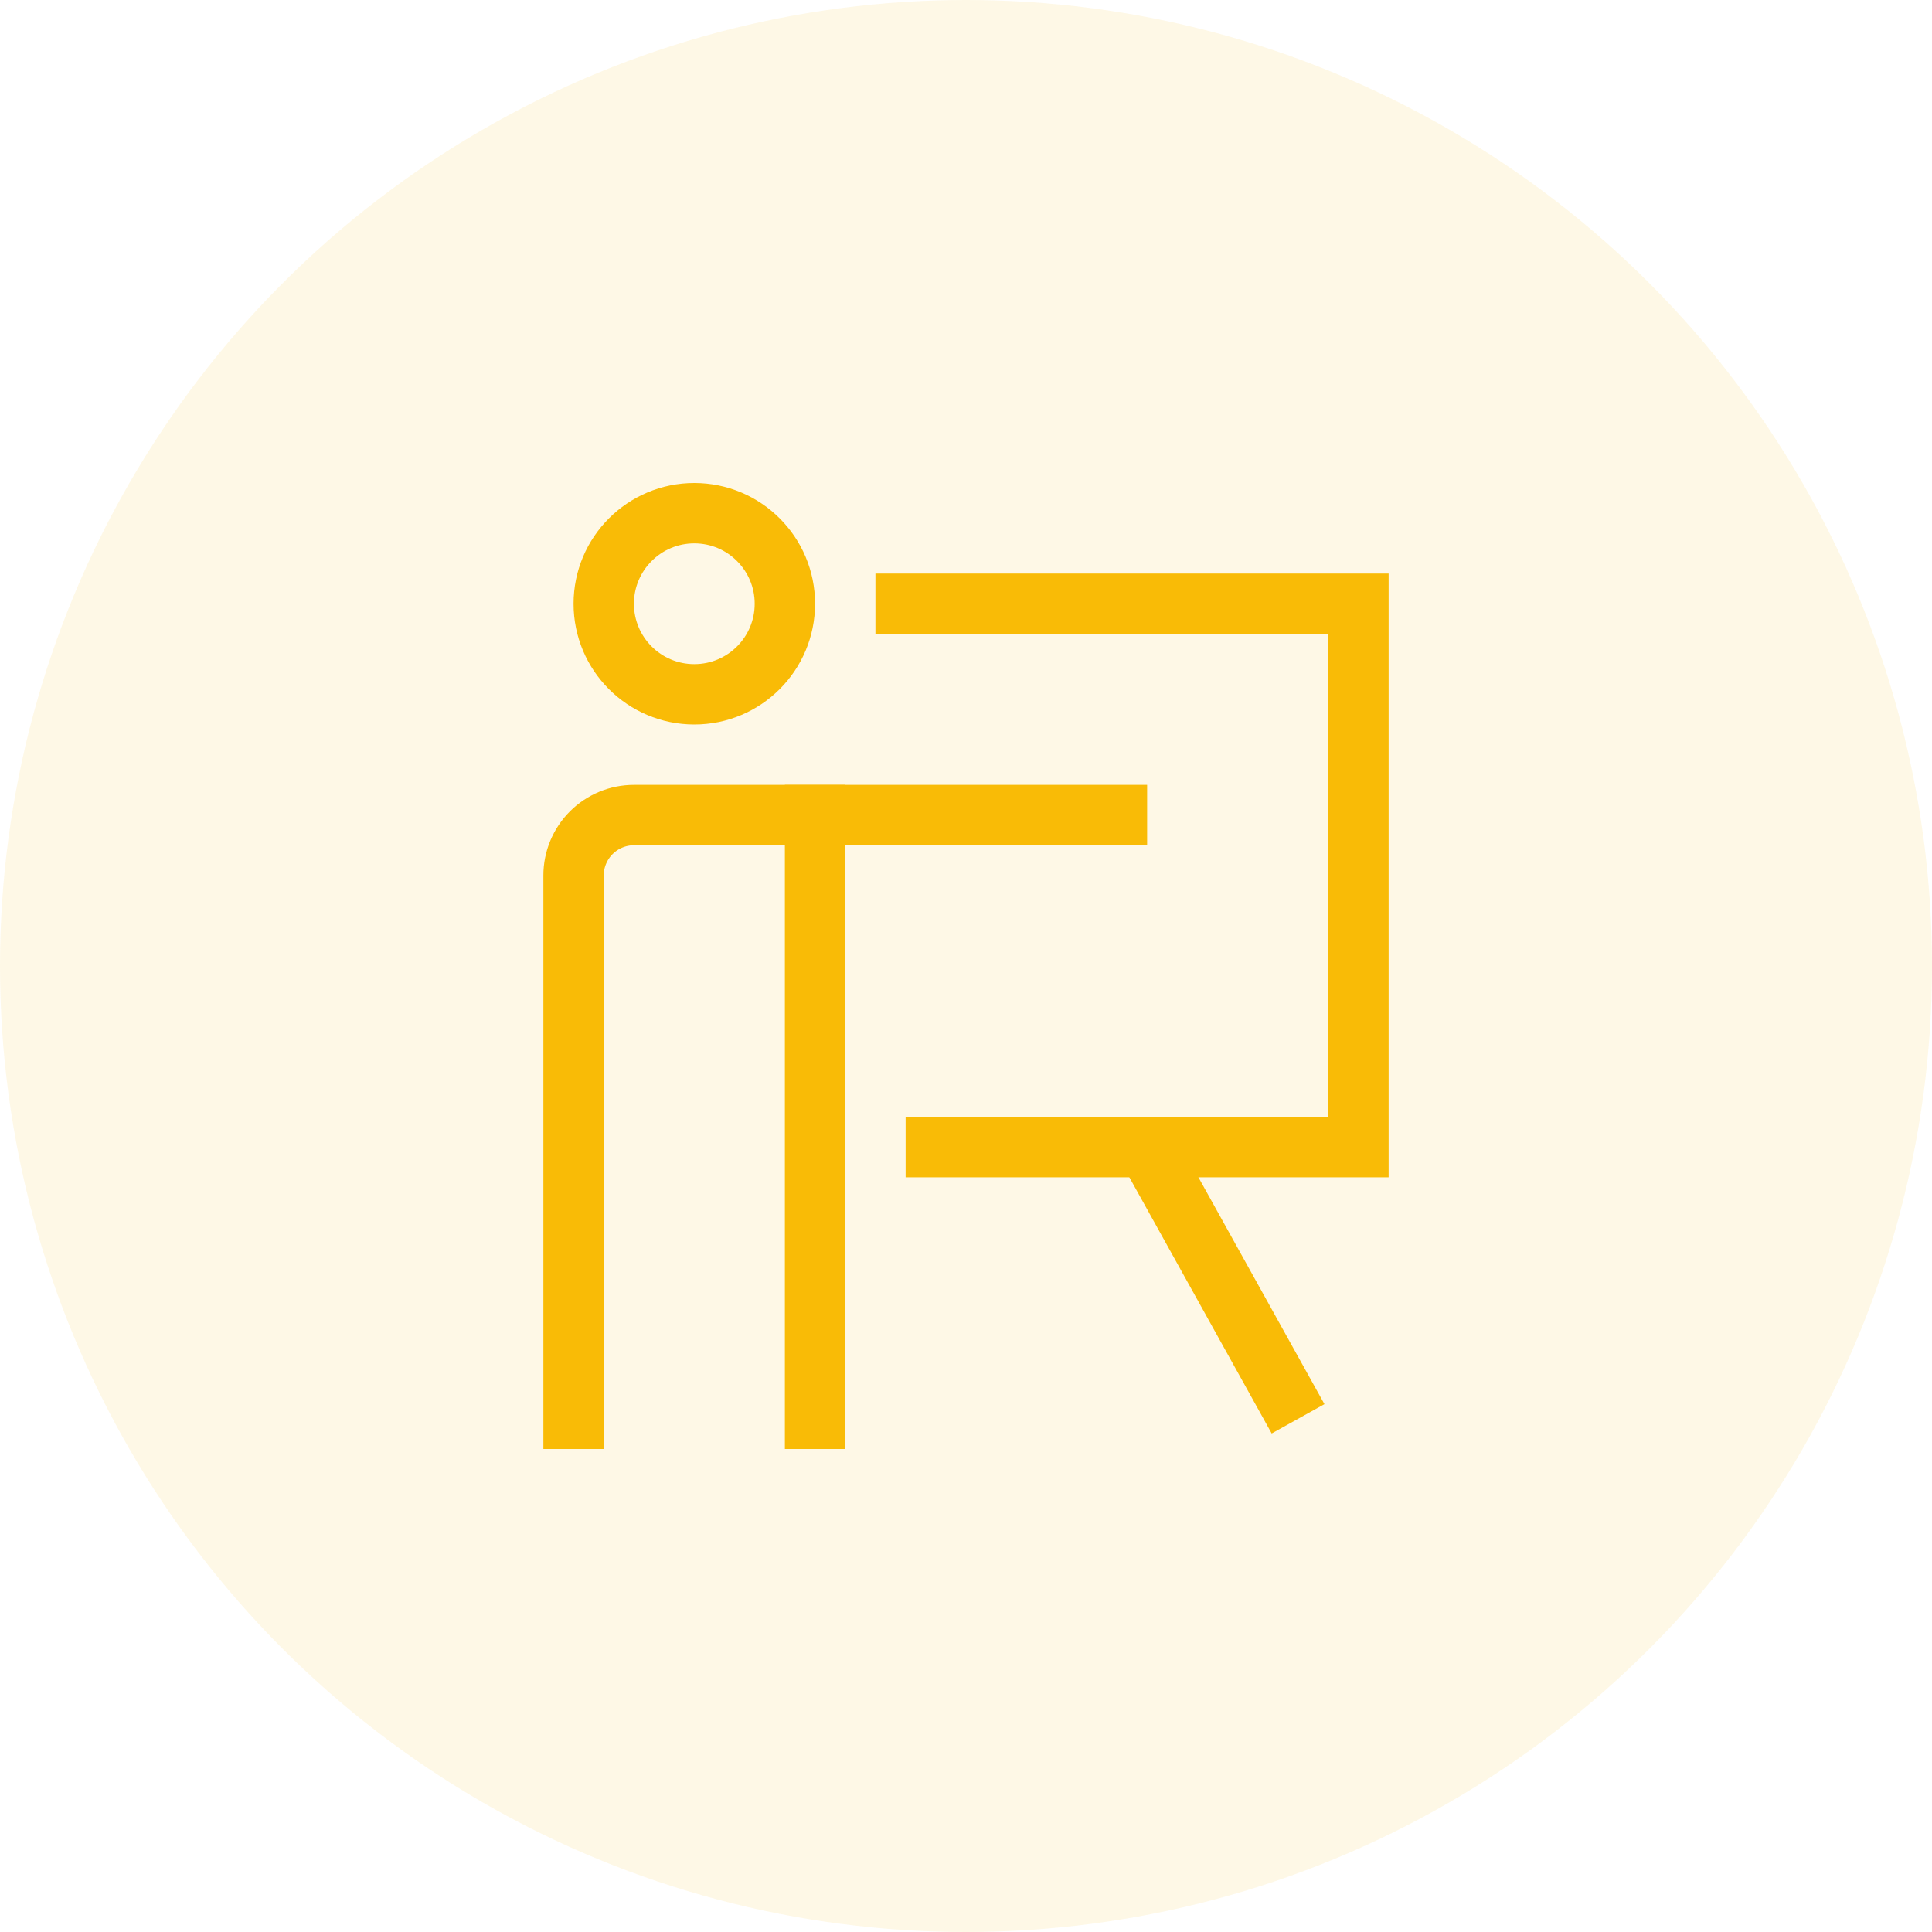 <svg width="64" height="64" viewBox="0 0 64 64" fill="none" xmlns="http://www.w3.org/2000/svg">
<circle opacity="0.1" cx="32" cy="32" r="32" fill="#F9BB06"/>
<path d="M27 27V47" stroke="#F9BB06" stroke-width="2" stroke-miterlimit="10" stroke-linecap="square"/>
<path d="M23 23C24.657 23 26 21.657 26 20C26 18.343 24.657 17 23 17C21.343 17 20 18.343 20 20C20 21.657 21.343 23 23 23Z" stroke="#F9BB06" stroke-width="2" stroke-miterlimit="10" stroke-linecap="square"/>
<path d="M37 27H21C20.47 27 19.961 27.211 19.586 27.586C19.211 27.961 19 28.47 19 29V47" stroke="#F9BB06" stroke-width="2" stroke-miterlimit="10" stroke-linecap="square"/>
<path d="M30 20H45V38H31" stroke="#F9BB06" stroke-width="2" stroke-miterlimit="10" stroke-linecap="square"/>
<path d="M38 38L43 47" stroke="#F9BB06" stroke-width="2" stroke-miterlimit="10"/>
</svg>
